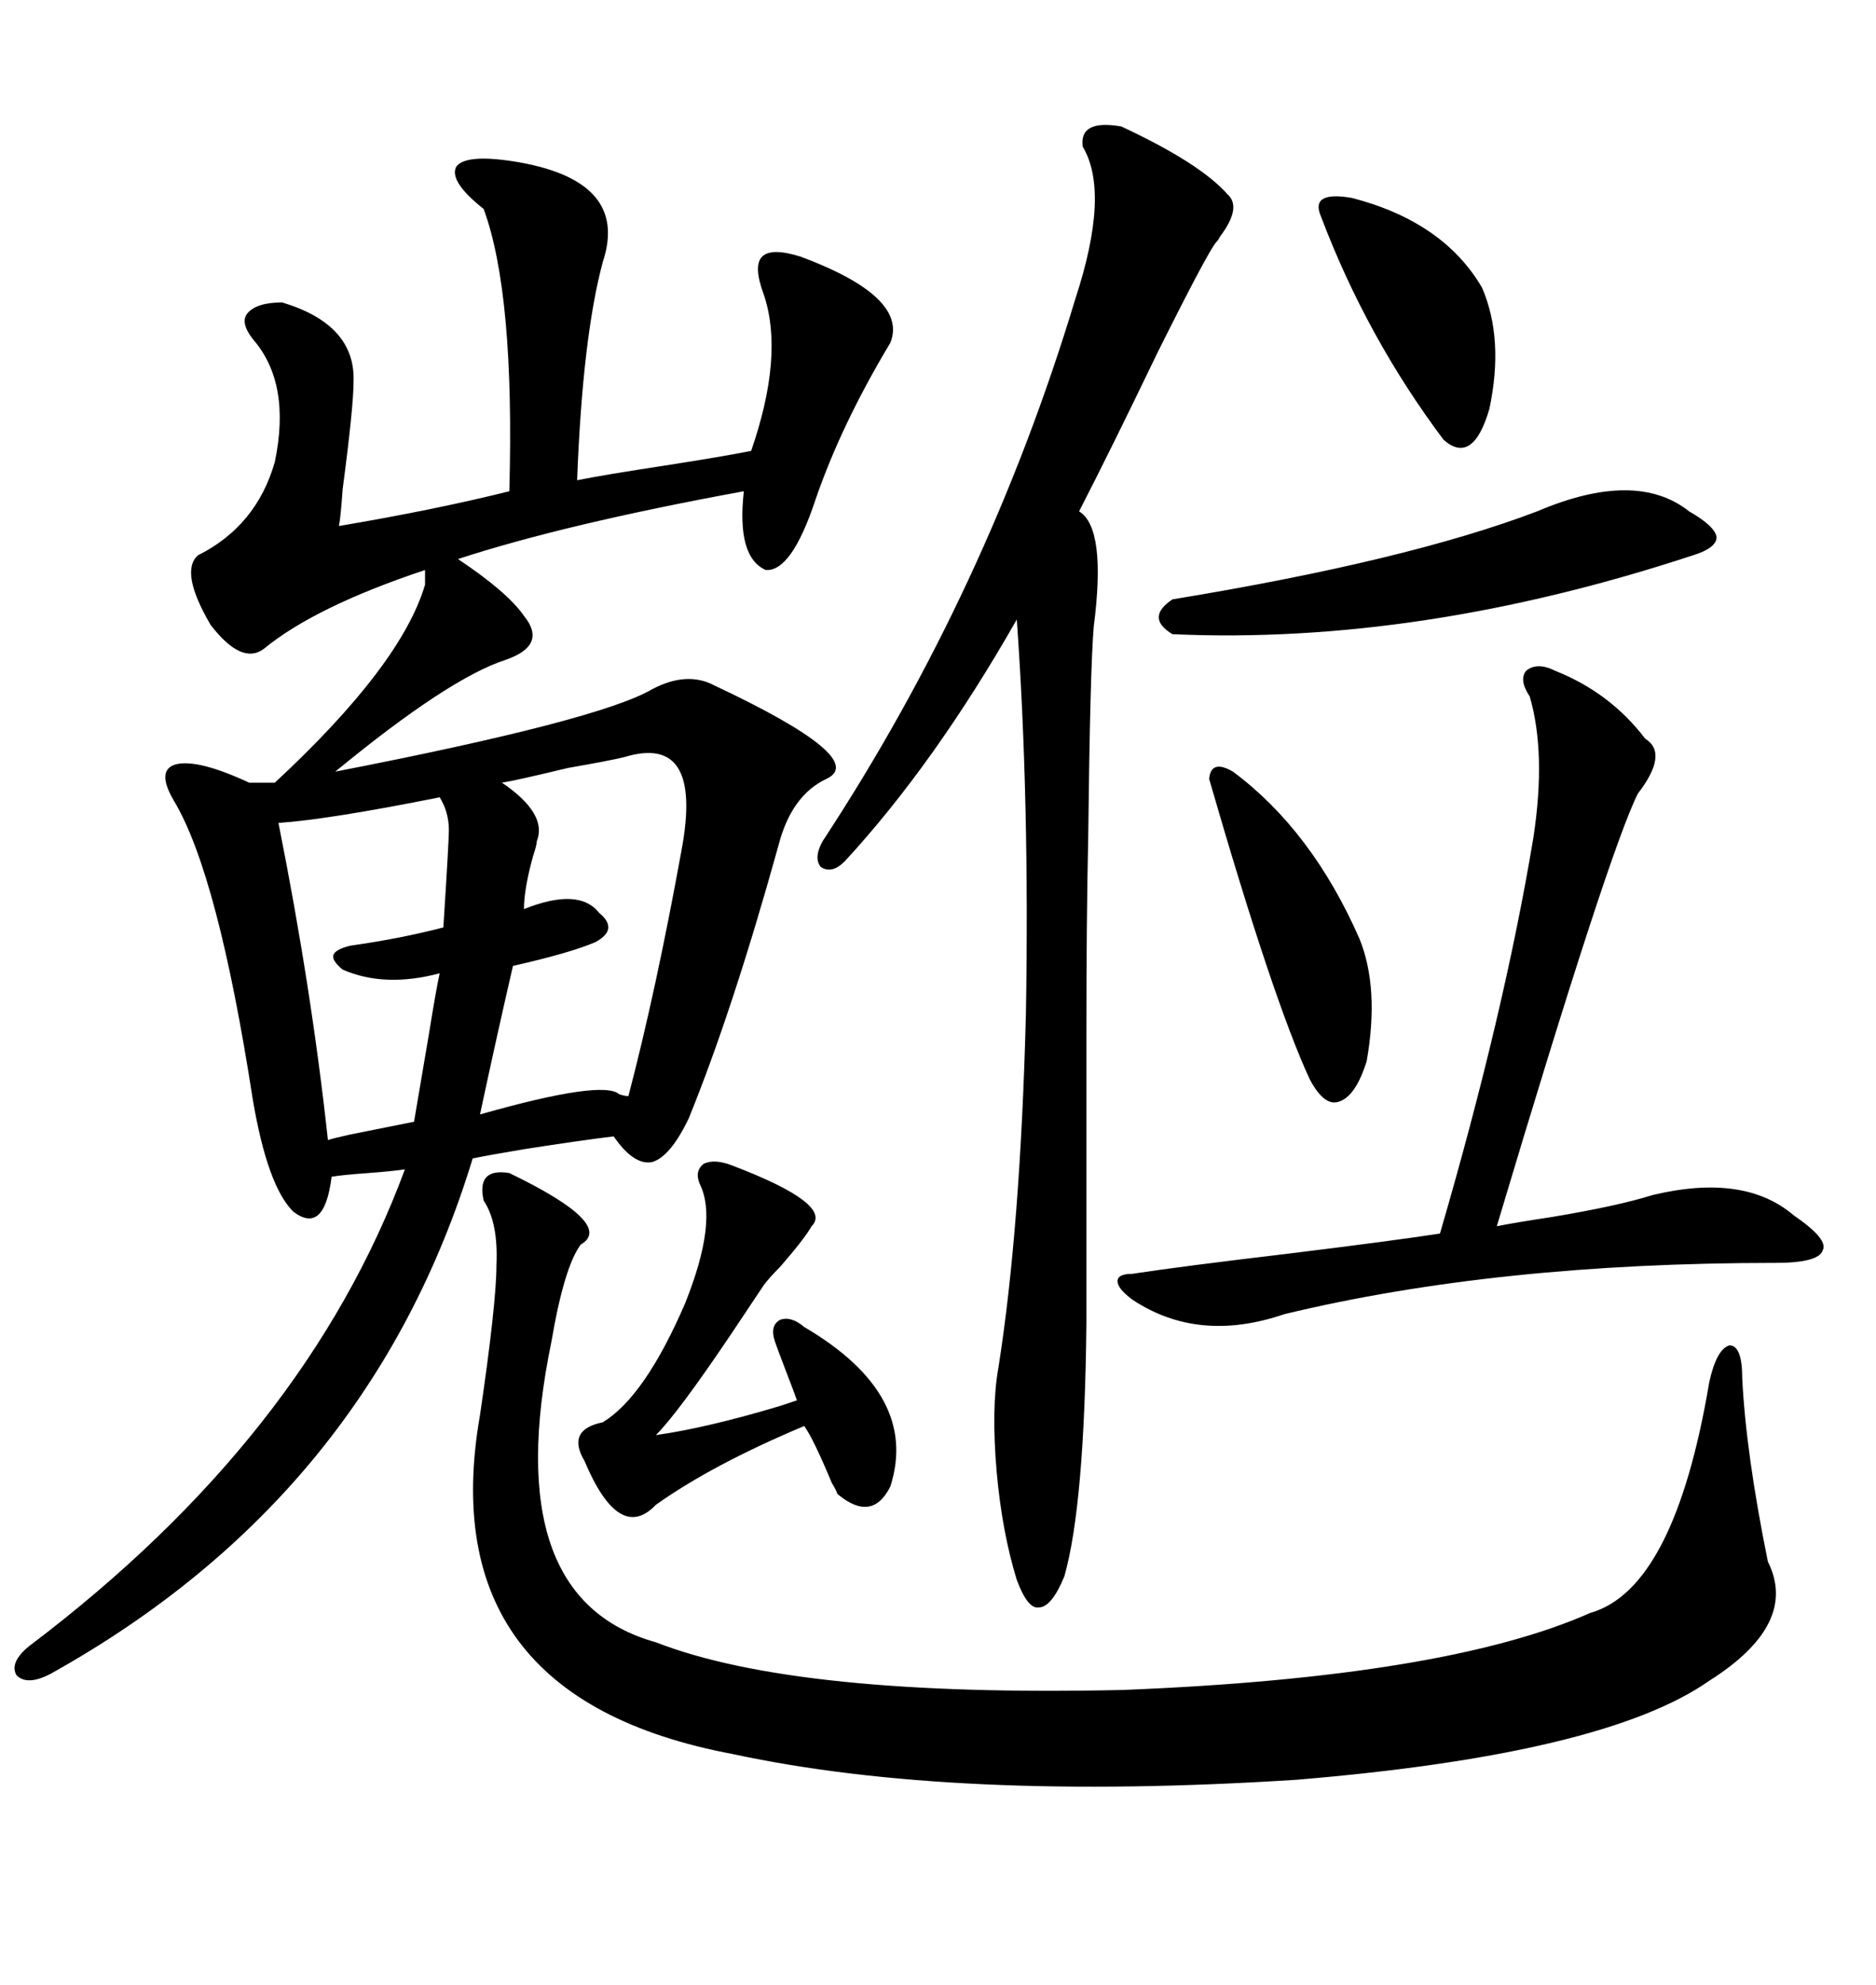 <svg xmlns="http://www.w3.org/2000/svg" xmlns:xlink="http://www.w3.org/1999/xlink" width="300" height="317.285"><path d="M56.54 60.94L56.54 60.94Q56.54 65.04 54.79 78.22L54.79 78.22Q54.49 82.62 54.20 84.08L54.20 84.08Q69.73 81.45 81.45 78.52L81.45 78.52Q82.32 46.88 77.34 33.40L77.34 33.40Q71.78 29.00 72.95 26.66L72.95 26.66Q74.41 24.61 82.03 25.78L82.03 25.78Q100.78 28.71 96.39 41.89L96.39 41.89Q93.16 53.91 92.29 76.76L92.29 76.76Q96.68 75.88 106.35 74.41L106.35 74.41Q115.72 72.95 120.12 72.07L120.12 72.07Q125.39 56.84 122.17 47.17L122.17 47.17Q120.41 42.48 121.88 41.02L121.88 41.02Q123.34 39.55 128.03 41.02L128.03 41.02Q145.31 47.46 142.38 54.79L142.38 54.79Q134.47 67.97 130.37 79.98L130.37 79.98Q126.56 91.41 122.46 91.11L122.46 91.11Q117.77 89.06 118.95 78.52L118.95 78.52Q90.23 83.79 73.24 89.36L73.24 89.36Q81.15 94.63 83.79 98.44L83.79 98.44Q87.60 103.13 80.86 105.47L80.86 105.47Q71.78 108.40 53.61 123.34L53.61 123.34Q95.80 115.14 104.30 110.16L104.30 110.16Q109.86 107.23 114.26 109.57L114.26 109.57Q139.16 121.29 132.13 124.51L132.13 124.51Q126.56 127.15 124.51 135.06L124.51 135.06Q117.19 161.43 110.16 178.71L110.16 178.71Q107.23 184.86 104.30 185.74L104.30 185.74Q101.37 186.33 98.14 181.64L98.14 181.64Q93.16 182.23 83.79 183.69L83.79 183.69Q78.52 184.57 75.59 185.16L75.59 185.16Q59.18 239.06 8.20 267.48L8.20 267.48Q4.39 269.53 2.64 267.77L2.64 267.77Q1.46 265.72 4.69 263.09L4.69 263.09Q48.93 229.69 64.75 186.91L64.75 186.91Q62.70 187.21 58.89 187.50L58.89 187.50Q54.79 187.79 53.03 188.09L53.03 188.09Q51.86 197.46 46.88 193.65L46.88 193.65Q42.77 189.55 40.43 175.78L40.43 175.78Q34.86 139.75 27.83 128.03L27.83 128.03Q24.90 123.05 28.13 122.17L28.13 122.17Q31.64 121.29 39.84 125.10L39.84 125.10L43.95 125.10Q64.16 106.35 67.97 93.46L67.97 93.46L67.97 91.11Q50.39 96.97 42.19 103.71L42.19 103.71Q38.67 106.35 33.69 99.90L33.69 99.90Q28.71 91.41 31.64 88.77L31.64 88.77Q41.02 84.08 43.95 73.83L43.95 73.83Q46.58 61.23 40.43 54.20L40.43 54.20Q38.38 51.56 39.55 50.10L39.55 50.10Q41.02 48.34 45.12 48.34L45.12 48.34Q56.84 51.86 56.54 60.94ZM81.45 187.50L81.45 187.50Q98.44 195.70 92.87 198.93L92.87 198.93Q90.23 202.44 88.18 214.45L88.18 214.45Q79.69 255.47 104.88 262.50L104.88 262.50Q127.44 271.29 179.59 270.12L179.59 270.12Q231.15 268.07 254.30 257.81L254.30 257.81Q267.77 254.00 273.34 220.90L273.34 220.90Q274.51 215.63 276.56 215.04L276.56 215.04Q278.61 215.04 278.61 220.31L278.61 220.31Q279.20 232.32 282.71 249.61L282.71 249.61Q287.70 259.57 273.34 268.65L273.34 268.65Q256.64 280.37 207.42 284.47L207.42 284.47Q152.64 287.99 117.19 280.37L117.19 280.37Q68.85 271.29 76.76 226.17L76.76 226.17Q79.39 208.30 79.39 202.15L79.39 202.15Q79.69 195.41 77.34 191.89L77.34 191.89Q76.17 186.62 81.45 187.50ZM179.30 20.21L179.30 20.21Q191.89 26.07 196.29 31.05L196.29 31.05Q198.63 33.11 195.12 37.79L195.12 37.79Q194.82 38.38 194.53 38.67L194.53 38.67Q193.36 39.84 185.16 56.25L185.16 56.25Q177.54 72.07 172.56 81.74L172.56 81.74Q176.95 84.38 174.90 100.20L174.90 100.20Q174.32 107.23 174.02 133.89L174.02 133.89Q173.73 147.07 173.73 165.23L173.73 165.23Q173.73 181.64 173.73 211.52L173.73 211.52Q173.44 240.53 170.21 251.95L170.21 251.95Q168.16 256.93 166.11 256.93L166.11 256.93Q164.36 257.23 162.60 252.54L162.60 252.54Q160.25 244.92 159.38 235.25L159.38 235.25Q158.50 225 159.67 218.55L159.67 218.55Q163.18 196.29 164.06 162.01L164.06 162.01Q164.65 127.73 162.60 99.02L162.60 99.02Q149.41 122.17 135.06 137.70L135.06 137.70Q133.01 139.75 131.25 138.57L131.25 138.57Q130.08 137.11 131.54 134.47L131.54 134.47Q157.91 94.34 171.97 47.75L171.97 47.75Q177.54 30.76 173.14 23.44L173.14 23.44Q172.56 19.04 179.30 20.21ZM248.73 107.23L248.73 107.23Q257.52 110.74 263.09 118.07L263.09 118.07Q266.89 120.41 261.91 126.86L261.91 126.86Q257.23 136.23 239.36 196.00L239.36 196.00Q242.29 195.41 248.14 194.53L248.14 194.53Q258.69 192.77 264.26 191.02L264.26 191.02Q278.91 187.50 286.82 194.24L286.82 194.24Q292.38 198.05 291.50 199.80L291.50 199.80Q290.92 201.86 283.89 201.86L283.89 201.86Q239.36 201.86 205.37 210.06L205.37 210.06Q191.60 214.75 181.05 207.71L181.05 207.71Q178.71 205.96 178.71 204.79L178.71 204.79Q178.71 203.61 181.05 203.61L181.05 203.61Q188.67 202.44 205.96 200.39L205.96 200.39Q222.66 198.34 230.27 197.17L230.27 197.17Q240.53 162.01 245.21 133.89L245.21 133.89Q247.27 120.41 244.63 111.33L244.63 111.33Q242.87 108.69 244.04 107.23L244.04 107.23Q245.80 105.76 248.73 107.23ZM99.90 121.00L99.90 121.00Q97.56 121.58 90.82 122.75L90.82 122.75Q82.32 124.80 80.27 125.10L80.27 125.10Q87.60 130.08 85.84 134.47L85.84 134.47Q85.84 135.06 85.25 136.82L85.25 136.82Q83.79 142.09 83.79 145.31L83.79 145.31Q92.58 141.80 95.80 145.90L95.80 145.90Q99.02 148.54 95.21 150.59L95.21 150.59Q91.11 152.34 82.03 154.39L82.03 154.39Q79.39 165.82 76.76 178.13L76.76 178.13Q96.39 172.56 99.02 174.90L99.02 174.90Q99.90 175.20 100.49 175.20L100.49 175.20Q104.88 158.50 108.98 135.94L108.98 135.94Q112.50 117.19 99.90 121.00ZM117.19 186.33L117.19 186.33Q133.30 192.48 129.79 196.00L129.79 196.00Q128.61 198.05 124.80 202.44L124.80 202.44Q123.05 204.20 122.17 205.37L122.17 205.37Q120.41 208.01 116.89 213.28L116.89 213.28Q108.40 225.88 104.88 229.39L104.88 229.39Q113.09 228.22 124.80 224.71L124.80 224.71Q126.56 224.12 127.44 223.83L127.44 223.83Q127.15 222.95 125.68 219.14L125.68 219.14Q124.22 215.33 123.93 214.45L123.93 214.45Q123.05 211.82 124.80 210.94L124.80 210.94Q126.56 210.35 128.61 212.11L128.61 212.11Q147.07 222.95 142.38 237.60L142.38 237.60Q139.45 243.46 133.89 238.77L133.89 238.77Q133.89 238.48 133.01 237.01L133.01 237.01Q130.08 229.98 128.61 227.93L128.61 227.93Q113.96 234.08 104.88 240.53L104.88 240.53Q99.02 246.68 93.46 233.50L93.46 233.50Q90.53 228.52 96.39 227.34L96.39 227.34Q103.13 223.24 109.57 208.30L109.57 208.30Q114.84 195.12 111.91 189.26L111.91 189.26Q111.04 187.21 112.50 186.04L112.50 186.04Q114.26 185.16 117.19 186.33ZM70.31 127.44L70.31 127.44Q52.73 130.96 44.53 131.54L44.53 131.54Q49.80 157.91 52.44 182.23L52.44 182.23Q53.32 181.93 55.96 181.35L55.96 181.35Q61.82 180.18 66.21 179.30L66.21 179.30Q66.80 175.78 68.55 165.53L68.55 165.53Q69.73 158.20 70.31 155.57L70.31 155.57Q61.52 157.91 54.79 154.98L54.79 154.98Q53.03 153.52 53.32 152.64L53.32 152.64Q53.61 151.76 55.96 151.17L55.96 151.17Q64.16 150 70.90 148.24L70.90 148.24Q71.78 134.47 71.78 132.71L71.78 132.71Q71.78 129.79 70.31 127.44ZM245.80 81.74L245.80 81.74Q261.62 75 270.12 81.74L270.12 81.74Q274.22 84.08 274.51 85.84L274.51 85.84Q274.51 87.60 270.70 88.77L270.70 88.77Q227.05 103.13 187.50 101.37L187.50 101.37Q183.11 98.73 187.50 95.80L187.50 95.80Q225 89.65 245.80 81.74ZM193.36 124.51L193.36 124.51Q193.65 121.29 197.17 123.34L197.17 123.34Q209.77 132.71 217.38 150L217.38 150Q220.61 157.91 218.55 169.63L218.55 169.63Q216.80 175.20 214.16 176.07L214.16 176.07Q211.82 176.95 209.47 172.56L209.47 172.56Q203.61 159.96 193.36 124.51ZM211.23 34.57L211.23 34.57Q209.47 30.47 216.21 31.64L216.21 31.64Q230.86 35.45 237.01 46.00L237.01 46.00Q240.53 54.20 238.18 65.33L238.18 65.33Q235.55 74.41 230.86 70.31L230.86 70.31Q218.55 53.91 211.23 34.57Z"/></svg>